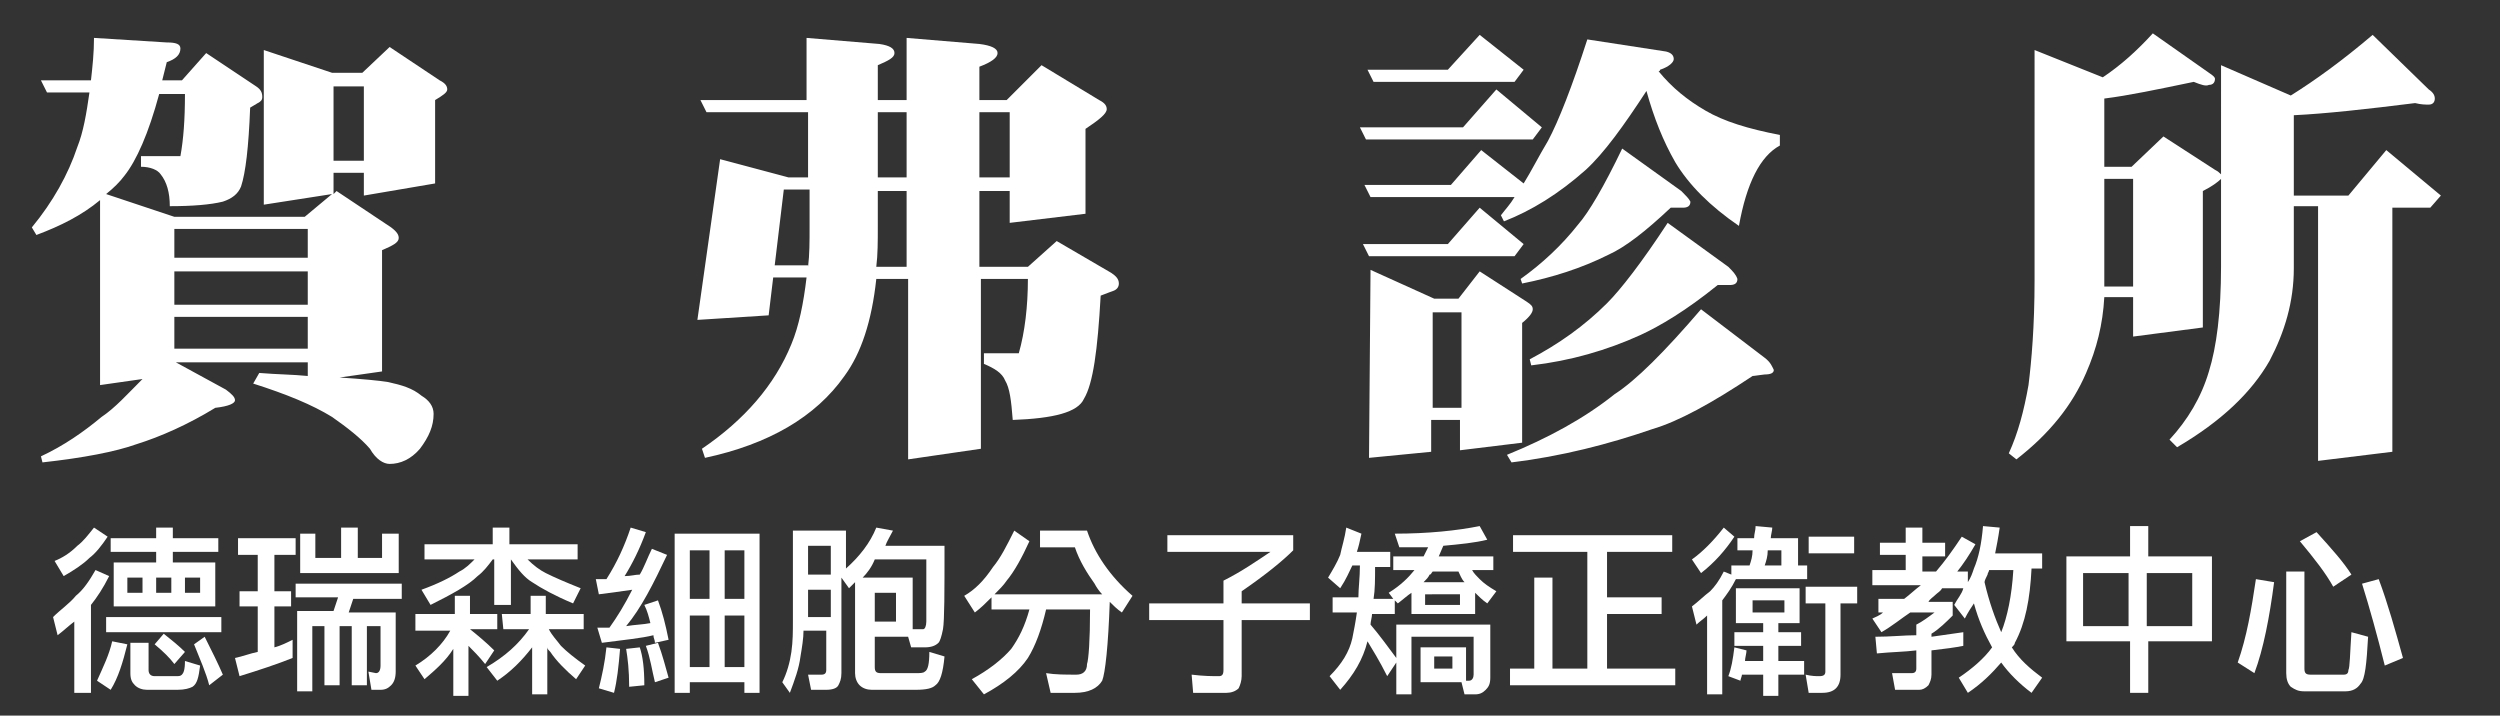 <?xml version="1.0" encoding="utf-8"?>
<!-- Generator: Adobe Illustrator 23.0.0, SVG Export Plug-In . SVG Version: 6.00 Build 0)  -->
<svg version="1.1" id="圖層_1" xmlns="http://www.w3.org/2000/svg" xmlns:xlink="http://www.w3.org/1999/xlink" x="0px" y="0px"
	 viewBox="0 0 164.9 47.2" style="enable-background:new 0 0 164.9 47.2;" xml:space="preserve">
<rect x="0" y="0" width="164.9" height="47.2" fill="#333333" stroke="none"/>
<style type="text/css">
	.st0{fill:#FFFFFF;}
</style>
<g>
	<path class="st0" d="M12,5.3l1.6-1.8l3.3,2.2c0.3,0.2,0.4,0.4,0.4,0.7c0,0.2-0.1,0.3-0.3,0.4l-0.5,0.3c-0.1,2.6-0.3,4.3-0.6,5.2
		c-0.2,0.5-0.6,0.8-1.2,1c-0.8,0.2-2,0.3-3.5,0.3c0-0.9-0.2-1.6-0.6-2.1C10.4,11.2,9.9,11,9.3,11v-0.7h2.6c0.2-1.1,0.3-2.4,0.3-4.1
		h-1.7C9.8,8.8,9,10.6,8.2,11.6C7.9,12,7.5,12.4,7,12.8l4.5,1.5h8.6l1.8-1.5l-4.5,0.7V3.3l4.5,1.5h2l1.8-1.7L29,5.3
		c0.4,0.2,0.5,0.4,0.5,0.6s-0.3,0.4-0.8,0.7v5.5L24,12.9v-1.5h-2v1.4l0.2-0.2l3.6,2.4c0.4,0.3,0.5,0.5,0.5,0.7
		c0,0.3-0.4,0.5-1.1,0.8v8l-2.8,0.4c1.5,0.1,2.6,0.2,3.2,0.3c0.9,0.2,1.6,0.4,2.2,0.9c0.5,0.3,0.8,0.7,0.8,1.2
		c0,0.8-0.3,1.5-0.9,2.3c-0.6,0.7-1.3,1-2,1c-0.4,0-0.9-0.3-1.3-1c-0.6-0.7-1.5-1.4-2.5-2.1c-1.3-0.8-3-1.5-5.2-2.2l0.4-0.7
		c1.2,0.1,2.2,0.1,3.2,0.2v-0.9h-8.7l3.3,1.8c0.4,0.3,0.6,0.5,0.6,0.7s-0.4,0.4-1.3,0.5c-1.8,1.1-3.6,1.9-5.2,2.4
		c-1.4,0.5-3.5,0.9-6.2,1.2l-0.1-0.4c1.5-0.7,2.8-1.6,4-2.6C7.6,26.9,8.4,26,9.4,25l-2.8,0.4V13.2c-1.2,1-2.6,1.7-4.2,2.3L2.1,15
		c1.4-1.7,2.4-3.5,3-5.3c0.4-1,0.6-2.2,0.8-3.6H3.1L2.7,5.3H6c0.1-0.9,0.2-1.8,0.2-2.8L11,2.8c0.6,0,0.9,0.1,0.9,0.4
		c0,0.4-0.3,0.7-0.9,0.9c-0.1,0.4-0.2,0.8-0.3,1.2H12L12,5.3z M11.5,17h8.8v-1.9h-8.8C11.5,15.1,11.5,17,11.5,17z M11.5,20.1h8.8
		v-2.2h-8.8C11.5,17.9,11.5,20.1,11.5,20.1z M11.5,23h8.8v-2.1h-8.8C11.5,20.9,11.5,23,11.5,23z M22,10.6h2V5.7h-2V10.6z"/>
	<path class="st0" d="M66.4,6.6l2.3-2.3l3.8,2.3C72.9,6.8,73,7,73,7.2c0,0.3-0.5,0.7-1.4,1.3v5.6l-5,0.6v-2.1h-2v5h3.2l1.9-1.7
		l3.6,2.1c0.3,0.2,0.5,0.4,0.5,0.7c0,0.2-0.1,0.4-0.4,0.5c0,0-0.3,0.1-0.8,0.3c-0.2,3.6-0.5,5.8-1.1,6.8c-0.4,0.9-2,1.3-4.7,1.4
		c-0.1-1.3-0.2-2.1-0.5-2.6c-0.2-0.5-0.7-0.8-1.4-1.1v-0.7h2.3c0.4-1.4,0.6-3.1,0.6-4.9h-3.1v11.2l-4.8,0.7V18.4h-2.1
		c-0.3,2.8-1,4.9-2.1,6.4c-1.9,2.7-5,4.5-9.2,5.4l-0.2-0.6c2.8-1.9,4.8-4.2,5.9-6.9c0.5-1.2,0.8-2.7,1-4.4H51l-0.3,2.5L46,21.1
		l1.5-10.6l4.5,1.2h1.3V7.4h-6.7l-0.4-0.8h7V2.5L58,2.9c0.7,0.1,1,0.3,1,0.6S58.6,4,57.9,4.3v2.3h1.9V2.5l4.8,0.4
		c0.8,0.1,1.2,0.3,1.2,0.6s-0.4,0.6-1.2,0.9v2.2L66.4,6.6L66.4,6.6z M53.3,17.6c0.1-0.8,0.1-1.7,0.1-2.6v-2.5h-1.7l-0.6,5h2.2V17.6z
		 M59.8,17.6v-5h-1.9V15c0,0.9,0,1.8-0.1,2.6H59.8z M57.9,7.4v4.3h1.9V7.4H57.9z M64.6,7.4v4.3h2V7.4H64.6z"/>
	<path class="st0" d="M98.7,5.9l3,2.5l-0.6,0.8h-11l-0.4-0.8h6.8L98.7,5.9z M97.7,9.9l2.8,2.2c0.5-0.8,1-1.8,1.6-2.8
		c0.7-1.3,1.6-3.6,2.6-6.7l5.2,0.8c0.4,0.1,0.5,0.3,0.5,0.5s-0.3,0.5-0.9,0.7c0,0,0,0.1-0.1,0.1c0.9,1.1,1.9,1.9,3.1,2.6
		s2.8,1.2,4.9,1.6v0.7c-1.3,0.7-2.2,2.5-2.7,5.3c-1.9-1.3-3.3-2.7-4.2-4.2c-0.8-1.4-1.4-2.9-1.9-4.7c-1.5,2.3-2.8,4.1-4,5.2
		c-1.8,1.6-3.6,2.7-5.4,3.4L99,14.2c0.3-0.4,0.6-0.7,0.9-1.2h-9.5L90,12.2h5.7L97.7,9.9z M97.6,13.7l2.9,2.4l-0.6,0.8h-9.6l-0.4-0.8
		h5.6L97.6,13.7z M97.6,2.3l2.9,2.3l-0.6,0.8h-9.3l-0.4-0.8h5.3L97.6,2.3z M90.4,17.8l4.2,1.9h1.6l1.4-1.8l3.1,2
		c0.3,0.2,0.4,0.3,0.4,0.5s-0.2,0.5-0.7,0.9v7.9l-4.1,0.5v-2h-1.9v2.1l-4.1,0.4L90.4,17.8L90.4,17.8z M94.5,26.9h1.9v-6.3h-1.9V26.9
		z M112.2,20.4l4.2,3.2c0.4,0.3,0.5,0.6,0.6,0.8c0,0.2-0.2,0.3-0.6,0.3l-0.8,0.1c-2.7,1.8-4.9,3-6.6,3.5c-2.9,1-6,1.8-9.3,2.2
		L99.4,30c2.7-1.1,5.1-2.4,7.1-4C107.9,25.1,109.8,23.2,112.2,20.4z M107,9.8l3.9,2.8c0.3,0.3,0.5,0.5,0.6,0.7
		c0,0.3-0.2,0.4-0.5,0.4h-0.8c-1.7,1.6-3,2.6-4.1,3.1c-1.8,0.9-3.7,1.5-5.7,1.9l-0.1-0.3c1.4-1,2.7-2.2,3.8-3.6
		C104.8,14,105.8,12.3,107,9.8z M110,14.7l4,2.9c0.3,0.3,0.5,0.5,0.6,0.8c0,0.3-0.2,0.4-0.5,0.4h-0.8c-2.1,1.7-3.8,2.7-5.1,3.3
		c-2.2,1-4.6,1.7-7.2,2l-0.1-0.4c1.9-1,3.6-2.2,5.1-3.7C106.9,19.1,108.3,17.3,110,14.7z"/>
	<path class="st0" d="M144.7,5.4c-2.4,0.5-4.3,0.9-5.9,1.1V11h1.8l2.1-2l3.4,2.2c0.2,0.1,0.3,0.2,0.4,0.3V4.3l4.6,2
		c1.6-1,3.4-2.3,5.4-4l3.7,3.6c0.3,0.2,0.4,0.4,0.4,0.6s-0.1,0.4-0.4,0.4c-0.2,0-0.5,0-0.9-0.1c-3.2,0.4-5.9,0.7-8,0.8v5.3h3.6
		l2.5-3l3.6,3l-0.7,0.8h-2.5v16.1l-4.9,0.6V13.6h-1.6v4.1c0,2.2-0.6,4.2-1.6,6.1c-1.2,2.1-3.2,4-6.1,5.7l-0.5-0.5
		c1.2-1.3,2.1-2.8,2.6-4.5c0.5-1.6,0.8-3.9,0.8-6.9v-5.8c-0.2,0.2-0.6,0.5-1.2,0.8v9l-4.6,0.6v-2.6h-1.9c-0.1,1.8-0.5,3.4-1.2,5
		c-0.9,2.1-2.4,4-4.6,5.7l-0.5-0.4c0.6-1.3,1-2.8,1.3-4.5c0.2-1.6,0.4-3.9,0.4-6.9V3.3l4.5,1.8c1.2-0.8,2.3-1.8,3.3-2.9l3.7,2.6
		c0.3,0.2,0.4,0.3,0.4,0.4c0,0.2-0.1,0.4-0.4,0.4C145.5,5.7,145.2,5.6,144.7,5.4z M138.8,18.9h1.9v-7.1h-1.9v6.9
		C138.8,18.7,138.8,18.8,138.8,18.9z"/>
</g>
<g>
	<path class="st0" d="M6.3,37.6L7.2,38c-0.4,0.8-0.8,1.4-1.2,1.9v5.8H4.9V41c-0.4,0.3-0.7,0.6-1.1,0.9l-0.3-1.2
		C4,40.2,4.6,39.8,5,39.3C5.5,38.9,5.9,38.3,6.3,37.6z M6.2,34.8l0.9,0.6c-0.4,0.6-0.8,1.1-1.2,1.4c-0.4,0.4-1,0.8-1.7,1.2l-0.6-1
		c0.5-0.2,1-0.5,1.5-1C5.5,35.7,5.8,35.3,6.2,34.8z M7.4,42.3l1,0.2c-0.3,1.2-0.6,2.2-1.1,3l-0.9-0.6C6.8,44,7.2,43.2,7.4,42.3z
		 M7,40.7h7.6v1H7V40.7z M7.3,35.5h3v-0.7h1.1v0.7h3v0.9h-3v0.7h2.8V40H7.5v-2.9h2.8v-0.7h-3V35.5z M9.4,39.1v-1h-1v1H9.4z
		 M8.7,42.4h1.1v1.8c0,0.2,0.1,0.4,0.4,0.4h1.4c0.2,0,0.3,0,0.4-0.1c0.1-0.1,0.2-0.3,0.2-0.9l1,0.3c-0.1,0.8-0.2,1.2-0.5,1.4
		c-0.2,0.1-0.5,0.2-1,0.2h-2c-0.3,0-0.6-0.1-0.8-0.3s-0.3-0.4-0.3-0.8v-2H8.7z M10.8,41.8c0.5,0.4,1,0.8,1.4,1.2l-0.7,0.8
		c-0.3-0.4-0.7-0.8-1.3-1.3L10.8,41.8z M11.3,39.1v-1h-1v1H11.3z M13.2,39.1v-1h-1v1H13.2z M13.5,42c0.5,1,0.9,1.8,1.2,2.5l-0.9,0.7
		c-0.2-0.8-0.6-1.7-1-2.7L13.5,42z"/>
	<path class="st0" d="M15.7,35.5h3.8v1.1h-1.4V39h1.1v1h-1.1v2.7c0.4-0.1,0.8-0.3,1.2-0.5v1.2c-1,0.4-2.2,0.8-3.5,1.2l-0.3-1.2
		c0.5-0.1,1-0.3,1.5-0.4v-3h-1.2v-1H17v-2.4h-1.3V35.5z M19.4,38.5h7.1v1h-3.2c-0.1,0.3-0.2,0.6-0.3,0.9h3.1v3.9
		c0,0.4-0.1,0.7-0.3,0.9c-0.2,0.2-0.4,0.3-0.7,0.3h-0.6l-0.2-1.2l0.5,0.1c0.2,0,0.3-0.2,0.3-0.5v-2.6h-0.9v3.9h-1v-3.9h-0.8v3.9h-1
		v-3.9h-0.8v4.3h-1v-5.3H22c0.1-0.3,0.2-0.6,0.3-0.9h-2.8v-0.9H19.4z M19.7,35.2h1.1v1.6h1.7v-2h1.1v2h1.6v-1.6h1.1v2.6h-6.5v-2.6
		H19.7z"/>
	<path class="st0" d="M27.6,40.5H30v-1.2h1v1.2h1.8v1H31c0.5,0.4,1.1,0.9,1.6,1.4L32,43.8c-0.4-0.5-0.8-0.9-1.1-1.2v3.3h-1v-3.1
		c-0.5,0.8-1.2,1.4-1.9,2l-0.6-0.9c1-0.6,1.8-1.4,2.3-2.3h-2.3v-1.1H27.6z M28,35.9h4.5v-1.1h1.1v1.1h4.5v1h-3.3
		c0.4,0.4,0.8,0.7,1.2,0.9c0.6,0.3,1.3,0.6,2.3,1l-0.5,1c-1.2-0.5-2.1-1-2.7-1.4c-0.5-0.3-0.9-0.8-1.4-1.5l0,0v3h-1.1v-3h-0.1
		c-0.3,0.4-0.6,0.8-1,1.1c-0.6,0.6-1.7,1.2-3.1,1.9l-0.6-1c1.1-0.4,1.9-0.8,2.5-1.2c0.4-0.2,0.7-0.5,1-0.8H28V35.9z M33.1,40.5H35
		v-1.2h1v1.2h2.5v1h-2.3c0.2,0.4,0.5,0.7,0.8,1.1c0.4,0.4,0.9,0.8,1.6,1.3L38,44.8c-0.7-0.6-1.3-1.2-1.7-1.8
		c-0.1-0.1-0.2-0.2-0.2-0.3v3.1h-1v-3.1c-0.7,0.9-1.4,1.6-2.3,2.2L32.1,44c1.2-0.7,2.1-1.5,2.8-2.5h-1.7L33.1,40.5L33.1,40.5z"/>
	<path class="st0" d="M40,42.7l0.9,0.1c-0.1,1.2-0.2,2.1-0.4,2.9l-1-0.3C39.7,44.6,39.9,43.7,40,42.7z M41.6,34.8l1,0.3
		c-0.4,1.1-0.9,2.1-1.4,2.9c0.4,0,0.7-0.1,1-0.1c0.3-0.5,0.5-1.1,0.8-1.7l1,0.4c-0.9,1.9-1.7,3.5-2.7,4.7c0.6-0.1,1.1-0.1,1.6-0.2
		c-0.1-0.4-0.2-0.8-0.4-1.2l0.9-0.3c0.3,0.8,0.5,1.6,0.7,2.6l-0.9,0.2c0-0.2-0.1-0.3-0.1-0.5c-0.8,0.2-1.9,0.3-3.4,0.5l-0.3-1
		c0.3,0,0.5,0,0.8,0c0.5-0.7,1-1.5,1.5-2.5c-0.7,0.1-1.4,0.2-2.2,0.3l-0.2-1c0.2,0,0.4,0,0.7,0C40.7,37.1,41.2,36,41.6,34.8z
		 M42.2,42.7c0.2,0.6,0.3,1.4,0.3,2.5l-1,0.1c0-1.1-0.1-1.9-0.2-2.5L42.2,42.7z M43.4,42.4c0.3,0.8,0.5,1.6,0.7,2.3L43.2,45
		c-0.2-0.8-0.3-1.6-0.6-2.4L43.4,42.4z M50.1,35.2v10.5h-1V45h-3.6v0.7h-1V35.2H50.1z M45.5,39.5h1.3v-3.2h-1.3V39.5z M45.5,44h1.3
		v-3.4h-1.3V44z M47.8,36.3v3.2h1.3v-3.2H47.8z M47.8,44h1.3v-3.4h-1.3V44z"/>
	<path class="st0" d="M57.8,34.8l1.1,0.2c-0.2,0.4-0.4,0.7-0.5,1h3.9c0,3.1,0,4.9-0.1,5.5c-0.1,0.5-0.2,0.8-0.3,0.9
		c-0.2,0.2-0.5,0.3-0.9,0.3c-0.3,0-0.6,0-0.9,0L59.9,42h-2.2v2c0,0.3,0.1,0.4,0.4,0.4h2.3c0.3,0,0.5,0,0.6-0.1
		c0.2-0.1,0.3-0.5,0.3-1.3l1,0.3c-0.1,1.1-0.3,1.7-0.6,1.9c-0.2,0.2-0.6,0.3-1.3,0.3h-2.9c-0.3,0-0.6-0.1-0.8-0.3s-0.3-0.5-0.3-0.8
		v-6c-0.1,0.1-0.3,0.3-0.4,0.4l-0.5-0.7v6.3c0,0.4-0.1,0.6-0.2,0.8s-0.4,0.3-0.8,0.3h-1l-0.2-1h0.9c0.2,0,0.3-0.1,0.3-0.3v-2.6H53
		c0,0.5-0.1,1.1-0.2,1.7c-0.1,0.8-0.4,1.6-0.7,2.4L51.6,45c0.3-0.6,0.5-1.3,0.6-2s0.1-1.4,0.1-2v-6h3.5v2.5
		C56.7,36.7,57.4,35.8,57.8,34.8z M53.3,37.9h1.5V36h-1.5V37.9z M53.3,40.7h1.5v-1.8h-1.5V40.7z M56.9,38.1h3.3v3.4
		c0.2,0,0.5,0,0.7,0c0.1,0,0.2-0.2,0.2-0.5c0-0.4,0-1.8,0-4.1h-3.4C57.5,37.4,57.2,37.8,56.9,38.1z M57.7,39.1V41h1.4v-1.9H57.7z"/>
	<path class="st0" d="M66.9,35l1,0.7c-0.5,1.1-1,2-1.5,2.6c-0.2,0.3-0.5,0.6-0.8,0.9h7.1c-0.2-0.2-0.4-0.5-0.5-0.7
		c-0.5-0.7-1-1.5-1.3-2.4h-2.3V35h3.1c0.5,1.5,1.5,3,3,4.3L74,40.4c-0.3-0.2-0.6-0.5-0.8-0.7c-0.1,2.9-0.3,4.7-0.5,5.2
		c-0.3,0.5-0.9,0.8-1.8,0.8c-0.8,0-1.3,0-1.6,0L69,44.4c0.6,0.1,1.3,0.1,2,0.1c0.4,0,0.7-0.2,0.7-0.7c0.1-0.3,0.2-1.5,0.2-3.6H69
		c-0.3,1.3-0.7,2.4-1.2,3.2c-0.6,0.9-1.6,1.7-2.9,2.4l-0.8-1c1.1-0.6,2-1.3,2.6-2c0.5-0.7,0.9-1.5,1.2-2.6h-2.5v-0.8
		c-0.4,0.4-0.7,0.7-1.1,1l-0.7-1.1c0.7-0.4,1.3-1,1.9-1.9C66,36.8,66.4,36,66.9,35z"/>
	<path class="st0" d="M76.9,35.3h8.4v1c-0.7,0.7-1.8,1.6-3.4,2.7v0.8h4.5v1.1h-4.5v3.7c0,0.3-0.1,0.6-0.2,0.8
		c-0.2,0.2-0.5,0.3-0.8,0.3h-2.2l-0.1-1.2c0.8,0.1,1.4,0.1,1.8,0.1c0.2,0,0.3-0.1,0.3-0.4v-3.3h-4.9v-1.1h4.9v-1.5
		c1.2-0.6,2.2-1.3,3.1-1.9H77v-1.1H76.9z"/>
	<path class="st0" d="M88.8,34.8l1,0.4c-0.1,0.5-0.2,0.9-0.3,1.2h2.2v1h-1c0,0.8,0,1.5-0.1,2.1h1.3l-0.3-0.4c0.8-0.5,1.3-1,1.7-1.5
		h-1.4v-0.9h2c0.1-0.2,0.2-0.4,0.3-0.6c-0.6,0-1.2,0-1.9,0L92,35.2c2.2,0,4.1-0.2,5.6-0.5l0.5,0.9c-0.8,0.2-1.8,0.3-2.9,0.4
		c-0.1,0.2-0.2,0.5-0.3,0.7h3.6v0.9h-1.4c0.1,0.2,0.3,0.4,0.5,0.6c0.3,0.3,0.6,0.5,1.1,0.8l-0.6,0.8c-0.3-0.2-0.6-0.5-0.8-0.7v1.4
		h-4.2v-1.4c-0.3,0.2-0.5,0.4-0.9,0.7L92,39.6v0.9h-1.5c0,0.2-0.1,0.5-0.1,0.7c0.6,0.7,1.1,1.4,1.7,2.2v-2.2h6.2v3.5
		c0,0.4-0.1,0.6-0.3,0.8c-0.2,0.2-0.4,0.3-0.7,0.3h-0.7L96.4,45h-2.7v-2.3h3v2.2h0.2c0.2,0,0.3-0.2,0.3-0.4V42h-4.1v3.8h-1v-2.1
		l-0.6,0.9c-0.5-1-1-1.8-1.3-2.3c-0.3,1.2-0.9,2.2-1.8,3.2l-0.7-0.9c0.8-0.8,1.3-1.6,1.5-2.5c0.1-0.5,0.2-1,0.3-1.7h-1.6v-1h1.7
		c0-0.6,0.1-1.3,0.1-2.1h-0.5c-0.2,0.4-0.4,0.9-0.8,1.5l-0.8-0.7c0.3-0.5,0.6-1,0.8-1.5C88.5,36.1,88.7,35.5,88.8,34.8z M93.9,38.4
		h2.7c-0.2-0.2-0.3-0.5-0.4-0.7h-1.7c-0.1,0.1-0.1,0.2-0.2,0.2C94.2,38.1,94.1,38.2,93.9,38.4z M96.3,39.9v-0.7H94v0.7H96.3z
		 M95.8,44.1v-0.8h-1.2v0.8H95.8z"/>
	<path class="st0" d="M99.9,35.3h10.4v1.1H106v3h3.6v1.1H106v3.6h4.5v1.1H99.6v-1.1h1.6v-6h1.2v6h2.3v-7.7h-4.9v-1.1H99.9z"/>
	<path class="st0" d="M113.7,34.8l0.7,0.6c-0.6,0.9-1.3,1.7-2.2,2.4l-0.6-0.9C112.3,36.4,113,35.7,113.7,34.8z M113.7,37.7l0.5,0.2
		v-0.6h1.2c0.1-0.3,0.2-0.6,0.2-1h-1v-0.8h1.1c0-0.3,0.1-0.5,0.1-0.8l1.1,0.1c0,0.2-0.1,0.5-0.1,0.7h1.8v1.8h0.6v0.9h-4.7
		c-0.3,0.6-0.6,1-0.9,1.4v6.2h-1v-5.2c-0.2,0.2-0.5,0.4-0.7,0.6l-0.3-1.2c0.4-0.3,0.8-0.7,1.2-1C113.1,38.7,113.4,38.3,113.7,37.7z
		 M114.5,38.8h4.2v2.3h-1.4v0.6h1.5v0.9h-1.5v1h1.7v0.9h-1.7v1.4h-1v-1.4h-1.4c0,0.1-0.1,0.3-0.1,0.4l-0.8-0.3
		c0.2-0.5,0.3-1.1,0.4-1.9l0.8,0.2c0,0.2-0.1,0.5-0.1,0.7h1.2v-1h-1.9v-0.9h1.9v-0.6h-1.8C114.5,41.1,114.5,38.8,114.5,38.8z
		 M117.7,40.4v-0.8h-2.1v0.8H117.7z M116.4,37.3h1.1v-1h-0.9C116.6,36.7,116.5,37,116.4,37.3z M119.1,38.7h3.4v1.1h-1.1v4.7
		c0,0.4-0.1,0.7-0.3,0.9c-0.2,0.2-0.5,0.3-0.9,0.3h-0.9l-0.2-1.2c0.4,0.1,0.7,0.1,0.9,0.1c0.3,0,0.4-0.1,0.4-0.3v-4.5h-1.3V38.7z
		 M119.3,35.4h3v1.1h-3V35.4z"/>
	<path class="st0" d="M124,35.8h1.7v-1h1.1v1h1.5v0.9h-1.5v1h0.9c0.6-0.7,1.1-1.4,1.7-2.3l0.9,0.5c-0.4,0.7-0.8,1.3-1.2,1.8h0.7v0.7
		c0.2-0.3,0.3-0.6,0.4-0.9c0.3-0.7,0.5-1.6,0.6-2.8l1.1,0.1c-0.1,0.7-0.2,1.2-0.3,1.7h3.1v1H134c-0.1,2-0.4,3.6-1.1,4.9
		c0,0.1-0.1,0.2-0.2,0.3c0.5,0.8,1.2,1.4,2,2l-0.7,1c-0.8-0.6-1.5-1.3-2-2c-0.6,0.7-1.3,1.4-2.2,2l-0.6-1c0.9-0.6,1.7-1.3,2.2-2
		c-0.5-0.9-0.9-1.8-1.2-2.9c-0.2,0.3-0.4,0.6-0.6,1l-0.7-0.9c0.2-0.4,0.5-0.7,0.6-1.1h-1.4c-0.1,0.2-0.3,0.3-0.4,0.4
		c-0.2,0.2-0.4,0.3-0.5,0.5h1.6v0.9c-0.4,0.4-0.9,0.9-1.4,1.2V42c0.7-0.1,1.4-0.2,2.1-0.3v0.9c-0.5,0.1-1.2,0.2-2.1,0.3v1.6
		c0,0.3-0.1,0.5-0.2,0.7c-0.2,0.2-0.4,0.3-0.6,0.3H125l-0.2-1.1c0.4,0,0.8,0,1.3,0c0.2,0,0.3-0.1,0.3-0.3v-1.2
		c-0.8,0.1-1.6,0.1-2.6,0.2l-0.1-1.1c1,0,1.9-0.1,2.7-0.1v-0.7c0.4-0.2,0.8-0.5,1.2-0.8H126c-0.6,0.4-1.2,0.9-1.9,1.3l-0.6-0.9
		c0.2-0.1,0.5-0.2,0.7-0.4h-0.3v-0.9h1.7c0.4-0.3,0.7-0.6,1.1-0.9h-3.2v-1h2.2v-1H124V35.8z M130.9,38.4c0.3,1.3,0.7,2.4,1.1,3.3
		c0.4-1,0.7-2.4,0.8-4.1h-1.6c0,0.1-0.1,0.2-0.1,0.3C131,38.1,130.9,38.3,130.9,38.4z"/>
	<path class="st0" d="M136.3,36.7h4.2v-2h1.2v2h4.2v5.6h-4.2v3.4h-1.2v-3.4h-4.2V36.7z M140.4,41.3v-3.5h-3v3.5H140.4z M144.6,41.3
		v-3.5h-3v3.5H144.6z"/>
	<path class="st0" d="M148.8,38.2l1.2,0.2c-0.3,2.3-0.7,4.4-1.3,6l-1.1-0.7C148.2,42,148.5,40.2,148.8,38.2z M150.8,37.7h1.2v6.4
		c0,0.3,0.1,0.4,0.4,0.4h2.2c0.2,0,0.3-0.1,0.3-0.3c0.1-0.2,0.1-1,0.2-2.5l1.1,0.3c-0.1,1.8-0.2,2.8-0.5,3.1c-0.2,0.3-0.5,0.5-1,0.5
		H152c-0.4,0-0.6-0.1-0.9-0.3c-0.2-0.2-0.3-0.5-0.3-0.9V37.7z M152.8,35.1c1,1.1,1.8,2,2.3,2.8l-1.2,0.8c-0.5-0.9-1.2-1.8-2.2-3
		L152.8,35.1z M156.9,38.2c0.6,1.6,1.1,3.4,1.6,5.2l-1.2,0.5c-0.5-2-1-3.8-1.5-5.4L156.9,38.2z"/>
</g>
</svg>

